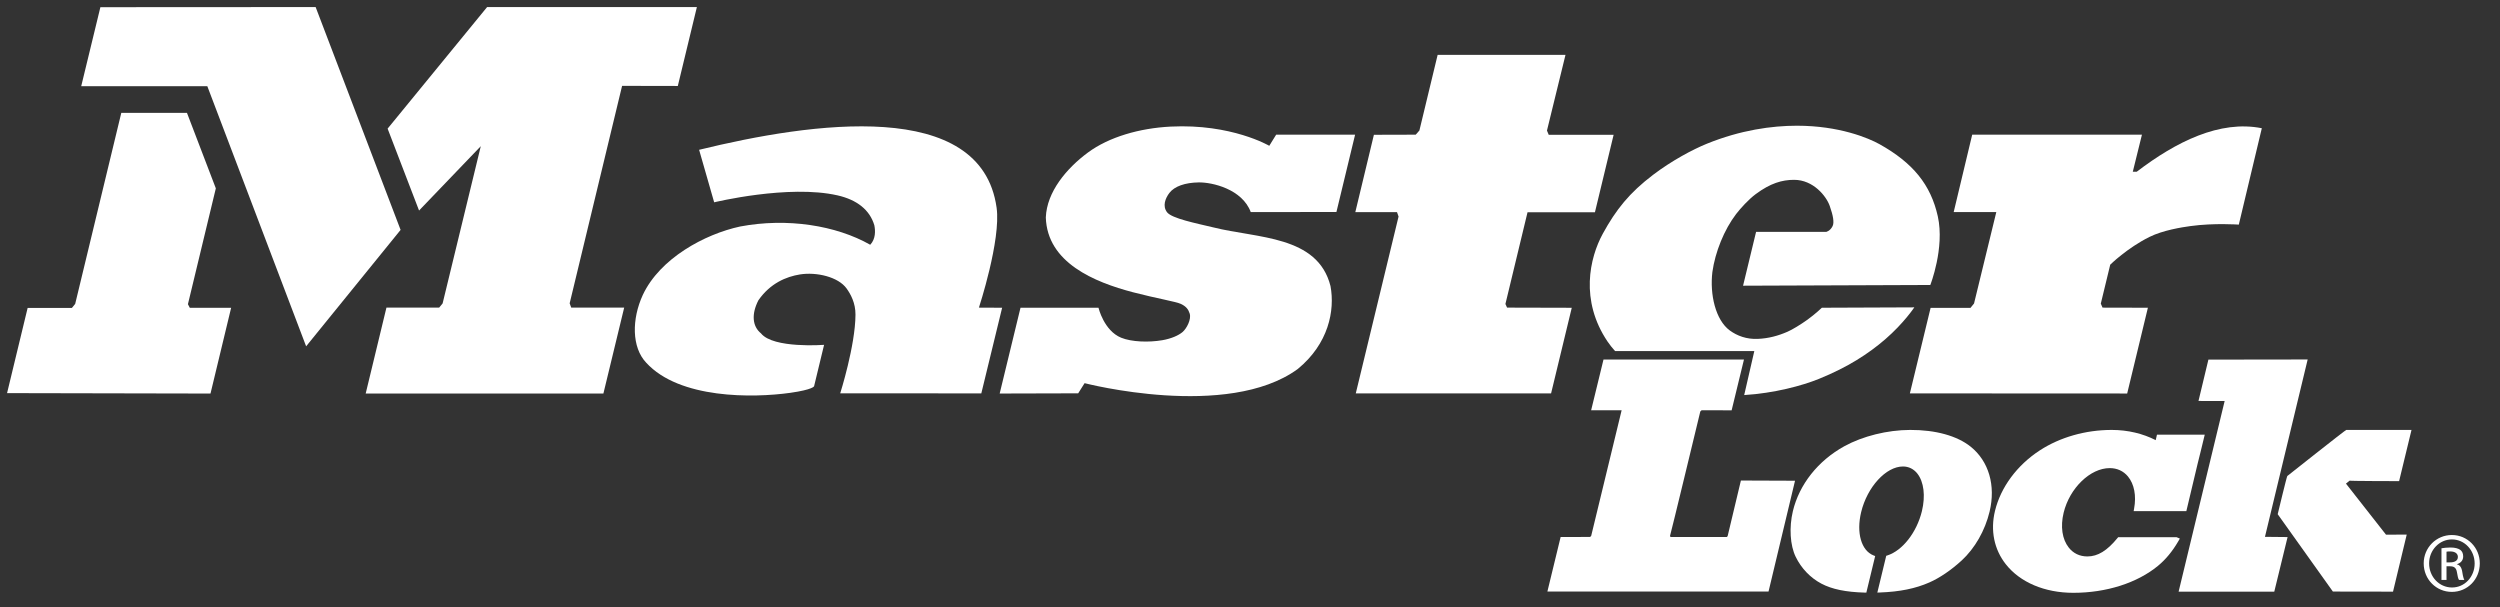 <svg width="177" height="43" viewBox="0 0 177 43" fill="none" xmlns="http://www.w3.org/2000/svg">
<rect x="0" y="0" width="177" height="43" fill="#333333" stroke="none"/>
<path d="M156.355 25.461L155.653 28.388C155.653 28.388 157.205 28.392 157.505 28.392C157.419 28.741 154.246 41.888 154.246 41.888H161.019L161.961 38.024C161.961 38.024 160.646 38.008 160.359 38.008C160.442 37.663 163.383 25.451 163.383 25.451L156.355 25.461Z" fill="white"/>
<path d="M49.339 0.5L47.989 6.087L44.044 6.079L40.332 21.476L40.443 21.78H44.192L42.721 27.861H25.891L27.36 21.78H31.091L31.337 21.482L34.04 10.35L29.669 14.906L27.443 9.107L34.487 0.5L49.339 0.5Z" fill="white"/>
<path d="M22.347 0.5L28.362 16.277L21.674 24.519L14.678 6.103H5.75L7.107 0.509L22.347 0.5Z" fill="white"/>
<path d="M109.525 9.244L109.649 9.542H114.245L112.921 15.029H108.149L106.584 21.522L106.7 21.779L111.281 21.791L109.817 27.852H95.989L99.018 15.331L98.908 15.019L95.957 15.017L97.272 9.543L100.233 9.535L100.493 9.24L101.785 3.884L110.837 3.883L109.525 9.244Z" fill="white"/>
<path d="M15.281 13.335L13.305 21.538L13.439 21.794H16.364L14.903 27.863L0.5 27.833L1.957 21.801H5.091L5.323 21.516L8.588 7.989H13.236L15.281 13.335Z" fill="white"/>
<path d="M70.559 14.701C70.88 16.996 69.307 21.78 69.307 21.78L70.951 21.788L69.477 27.851L59.487 27.849C59.487 27.849 60.557 24.477 60.568 22.28C60.575 21.444 60.219 20.817 59.945 20.433C59.353 19.6 57.807 19.244 56.637 19.43C55.664 19.587 54.529 20.055 53.693 21.264C53.201 22.224 53.252 23.095 53.88 23.604C54.745 24.691 58.345 24.415 58.345 24.415L57.637 27.346C57.637 27.346 57.564 27.584 55.947 27.813C53.331 28.181 48.105 28.257 45.752 25.68C44.72 24.595 44.721 22.593 45.511 20.881C46.723 18.291 49.892 16.578 52.403 16.036C55.728 15.409 59.188 15.952 61.612 17.329C62.007 16.912 61.979 16.328 61.904 15.952C61.579 14.856 60.671 14.145 59.297 13.832C55.833 13.045 50.563 14.324 50.563 14.324L49.497 10.606C57.449 8.661 69.469 6.902 70.559 14.701Z" fill="white"/>
<path d="M158.508 15.903C158.508 15.903 156.757 15.776 155.087 16.006C154.467 16.091 153.131 16.303 152.188 16.772C150.593 17.564 149.404 18.74 149.404 18.74L148.737 21.496L148.859 21.78L152.071 21.788L150.604 27.86L135.219 27.852L136.687 21.795H139.512L139.762 21.487L141.339 15.012H138.322L139.632 9.533H151.65L151.002 12.157H151.283C154.045 10.048 157.161 8.481 160.137 9.079L158.508 15.903Z" fill="white"/>
<path d="M166.112 30.439C166.021 30.47 161.941 33.702 161.941 33.702C161.889 33.782 161.277 36.34 161.277 36.34L161.262 36.406L165.168 41.882L169.426 41.889L170.396 37.848C170.396 37.848 169.058 37.856 168.93 37.856C168.847 37.749 166.259 34.45 166.094 34.24C166.204 34.152 166.355 34.03 166.355 34.03C166.356 34.06 169.743 34.064 169.743 34.064H169.857L170.735 30.438L166.112 30.439Z" fill="white"/>
<path d="M82.879 8.963C87.192 8.747 89.864 10.323 89.864 10.323L90.353 9.534H95.941L94.619 15.009L88.553 15.016C87.953 13.391 85.824 12.897 84.861 12.915C83.904 12.93 83.152 13.187 82.788 13.665C82.504 14.044 82.292 14.584 82.625 15.025C82.96 15.467 84.68 15.807 85.892 16.097C89.011 16.883 93.289 16.656 94.199 20.253C94.524 21.992 94.055 24.347 91.876 26.129C86.905 29.753 76.789 27.128 76.789 27.128L76.336 27.847L70.777 27.862L72.252 21.786H77.772C77.772 21.786 78.157 23.413 79.379 23.911C80.112 24.21 81.32 24.253 82.292 24.087C82.945 23.973 83.449 23.743 83.729 23.505C84.007 23.267 84.364 22.61 84.228 22.194C84.135 21.901 83.981 21.697 83.611 21.519C83.252 21.35 81.861 21.123 80.213 20.691C77.491 19.977 74.143 18.601 74.044 15.397C74.111 13.578 75.52 11.914 77.016 10.806C78.512 9.698 80.683 9.074 82.879 8.963Z" fill="white"/>
<path d="M135.243 30.439C133.628 30.443 131.884 30.875 130.576 31.595C128.715 32.622 127.39 34.295 126.936 36.187C126.661 37.341 126.739 38.611 127.135 39.423C127.53 40.238 128.176 40.911 128.955 41.322C129.703 41.717 130.678 41.919 132.019 41.956L132.136 41.959L132.762 39.369L132.643 39.322C131.777 38.979 131.416 37.718 131.771 36.253C132.202 34.474 133.528 33.027 134.73 33.027C135.138 33.027 135.489 33.202 135.75 33.531C136.211 34.118 136.331 35.11 136.072 36.185C135.708 37.689 134.702 38.979 133.624 39.326L133.546 39.349L132.915 41.955L133.108 41.948C134.508 41.896 135.618 41.67 136.599 41.237C137.324 40.92 138.134 40.37 138.875 39.692C139.819 38.829 140.543 37.562 140.864 36.218C141.307 34.372 140.806 32.654 139.524 31.625C138.559 30.853 137.039 30.434 135.243 30.439Z" fill="white"/>
<path d="M144.421 31.885C142.809 32.932 141.65 34.497 141.245 36.173C140.911 37.555 141.181 38.894 142.01 39.946C143.023 41.233 144.766 41.971 146.791 41.971C149.125 41.971 151.306 41.277 152.781 40.065C153.325 39.617 153.805 39.039 154.206 38.35L154.334 38.131L154.104 38.035H149.965L149.922 38.088C149.182 38.992 148.524 39.396 147.785 39.396C147.246 39.396 146.789 39.179 146.466 38.766C146.001 38.176 145.869 37.279 146.105 36.303C146.526 34.559 147.99 33.142 149.368 33.142C149.89 33.142 150.336 33.346 150.658 33.733C151.105 34.272 151.264 35.104 151.093 36.015L151.063 36.188H154.793L155.589 32.843C155.597 32.843 156.052 30.956 156.052 30.956L156.096 30.775H152.714C152.714 30.775 152.654 31.034 152.624 31.162C151.72 30.701 150.656 30.439 149.51 30.439C147.662 30.439 145.854 30.953 144.421 31.885Z" fill="white"/>
<path d="M173.213 39.816H173.471C173.767 39.816 174.018 39.711 174.018 39.432C174.018 39.235 173.874 39.041 173.471 39.041C173.354 39.041 173.275 39.048 173.213 39.059V39.816ZM173.213 41.058H172.856V38.818C173.043 38.791 173.222 38.763 173.49 38.763C173.83 38.763 174.053 38.836 174.188 38.932C174.321 39.03 174.393 39.183 174.393 39.398C174.393 39.693 174.195 39.871 173.954 39.943V39.958C174.15 39.996 174.285 40.173 174.33 40.503C174.382 40.852 174.436 40.985 174.473 41.057H174.097C174.042 40.985 173.99 40.781 173.946 40.485C173.891 40.201 173.748 40.093 173.462 40.093H173.212L173.213 41.058ZM173.589 38.191C172.706 38.191 171.981 38.951 171.981 39.887C171.981 40.844 172.706 41.594 173.597 41.594C174.49 41.601 175.205 40.844 175.205 39.898C175.205 38.951 174.49 38.191 173.597 38.191H173.589ZM173.596 37.879C174.694 37.879 175.57 38.772 175.57 39.887C175.57 41.023 174.694 41.906 173.588 41.906C172.49 41.906 171.598 41.023 171.598 39.887C171.598 38.772 172.49 37.879 173.588 37.879H173.596Z" fill="white"/>
<path d="M129.29 16.418H124.33L123.409 20.228L136.666 20.177C136.666 20.177 137.693 17.56 137.197 15.317C136.697 13.076 135.437 11.53 133.07 10.208C132.294 9.776 130.222 8.901 127.221 8.901C125.454 8.901 123.233 9.206 120.84 10.178C119.85 10.58 118.35 11.381 117.041 12.376C115.365 13.648 114.41 14.842 113.477 16.549C112.545 18.257 111.848 21.27 113.816 24.184C113.972 24.416 114.152 24.638 114.348 24.857H124.205L123.489 27.971C125.608 27.841 127.585 27.309 128.772 26.828C130.828 25.997 132.292 25.042 133.474 24.021C134.797 22.877 135.534 21.761 135.534 21.761L128.988 21.788C128.988 21.788 128.533 22.226 127.96 22.64C127.478 22.986 126.889 23.342 126.55 23.489C125.886 23.778 125.209 23.96 124.457 23.993C123.657 24.032 122.977 23.769 122.469 23.397C121.454 22.652 121.048 20.842 121.236 19.262C121.432 17.848 122.072 16.258 122.917 15.154C123.236 14.742 123.797 14.12 124.308 13.741C125.348 12.969 126.173 12.732 127.022 12.732C128.382 12.732 129.302 13.886 129.544 14.577C129.788 15.266 129.873 15.756 129.748 16.009C129.572 16.366 129.29 16.418 129.29 16.418Z" fill="white"/>
<path d="M123.256 34.021C123.256 34.021 122.323 37.931 122.316 37.96C122.308 37.96 122.286 37.99 122.256 38.02H118.267C118.253 37.977 118.239 37.934 118.239 37.934C118.26 37.934 120.363 29.206 120.381 29.133C120.389 29.133 120.433 29.087 120.471 29.047C120.591 29.047 122.6 29.05 122.6 29.05L123.473 25.454H113.528L112.652 29.049H114.811C114.811 29.049 112.663 37.914 112.657 37.936C112.657 37.936 112.615 37.976 112.583 38.016C112.456 38.016 110.493 38.02 110.493 38.02L109.555 41.881H125.212L127.088 34.036L123.256 34.021Z" fill="white"/>
</svg>
